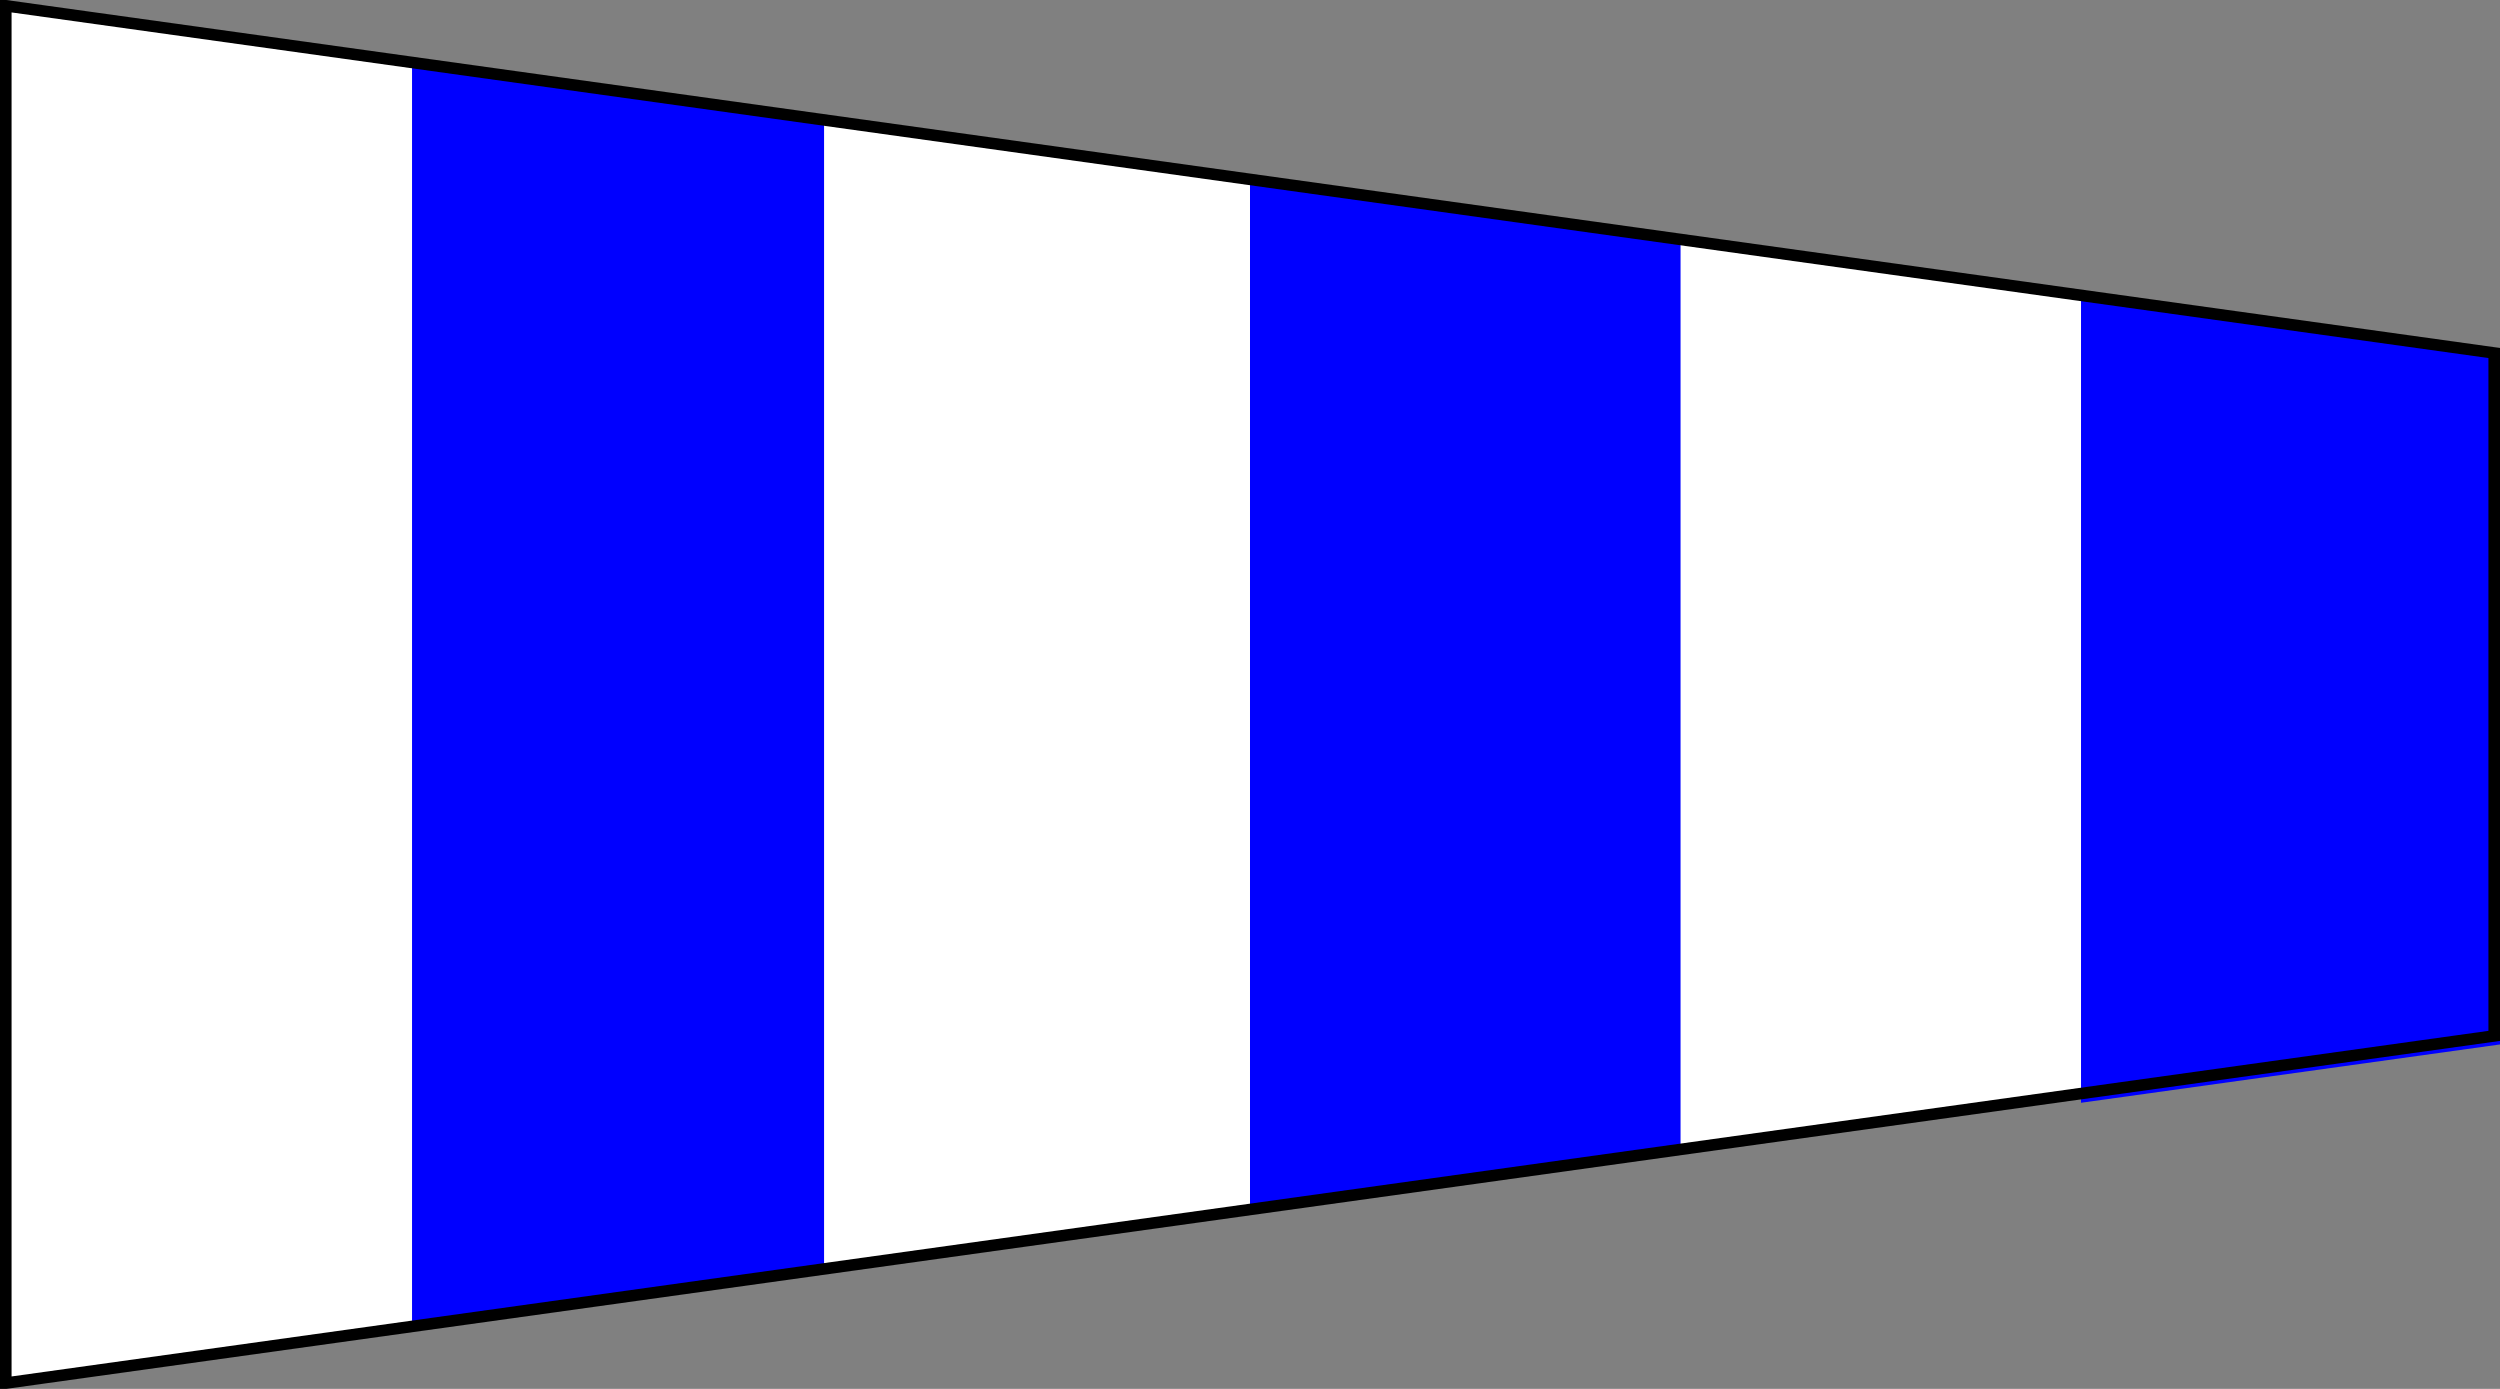 <?xml version="1.0" encoding="UTF-8" standalone="no"?>
<svg xmlns="http://www.w3.org/2000/svg" version="1.0" width="540" height="300">
<rect width="100%" height="100%" fill="#808080" stroke="none"/>
<path d="M1.25,1.25l537.5,75v147.5l-537.5,75z" fill="#fff"/>
<path d="M89,12.5v275l89,-12.5v-250l92,12.8v224.4l93,-12.9v-198.6l86.5,12v175.5l90.5,-12.6v-150z" fill="#00f"/>
<path d="M1.25,1.25l537.5,75v147.5l-537.5,75z" fill="none" stroke="#000" stroke-width="2.5"/>
</svg>